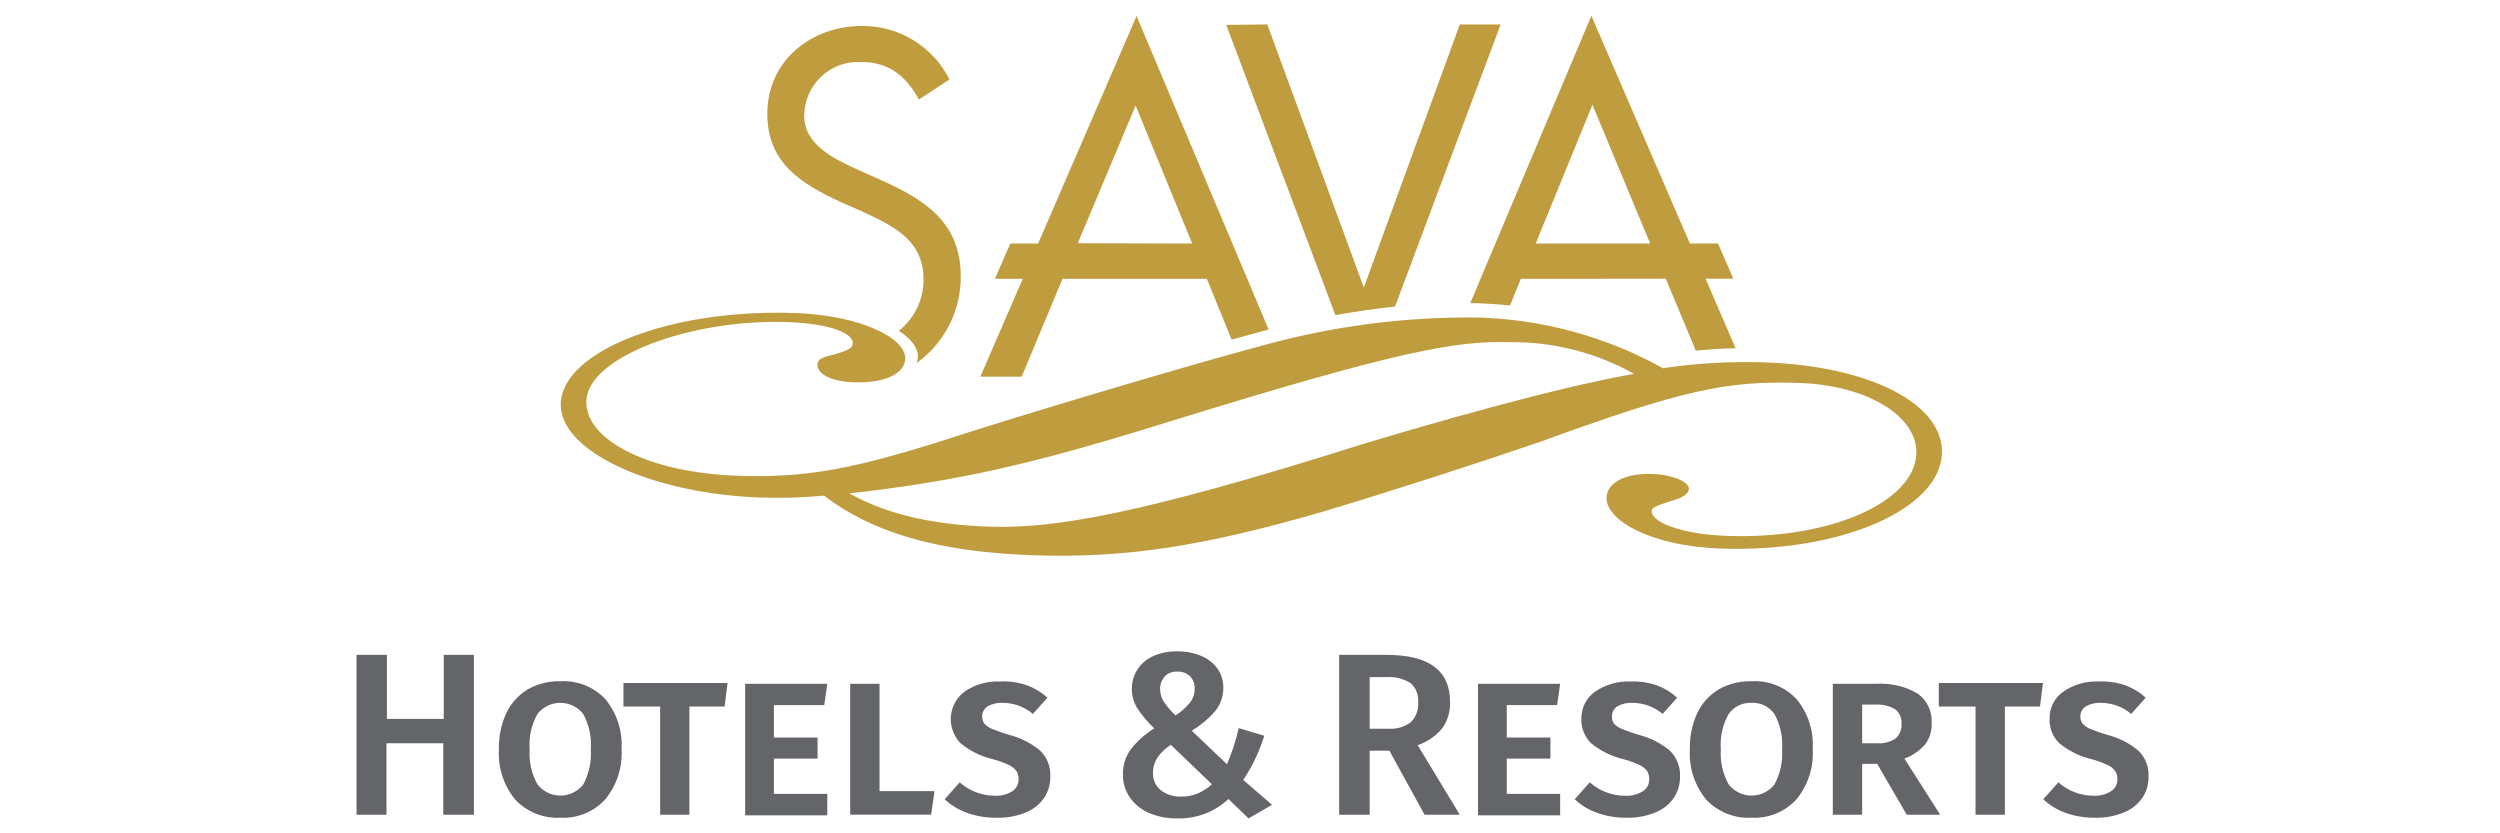 <svg width="330" height="110" viewBox="0 0 330 110" fill="none" xmlns="http://www.w3.org/2000/svg">
<g clip-path="url(#clip0_27246_5607)">
<path d="M51.013 98.115V107.549H47.062V86.445H51.075V94.902H58.573V86.445H62.555V107.549H58.511V98.115H51.013Z" fill="#636569"/>
<path d="M79.891 92.266C81.422 94.115 82.192 96.479 82.045 98.876C82.189 101.29 81.413 103.669 79.876 105.533C79.129 106.344 78.212 106.979 77.192 107.395C76.172 107.811 75.073 107.996 73.973 107.938C72.869 107.996 71.766 107.814 70.739 107.404C69.712 106.995 68.785 106.367 68.024 105.564C66.481 103.69 65.706 101.3 65.855 98.876C65.819 97.228 66.158 95.594 66.846 94.097C67.465 92.81 68.445 91.731 69.666 90.993C70.98 90.257 72.468 89.887 73.973 89.922C75.07 89.86 76.168 90.037 77.19 90.442C78.212 90.846 79.134 91.469 79.891 92.266ZM70.952 94.236C70.148 95.649 69.787 97.271 69.914 98.892C69.8 100.511 70.16 102.13 70.952 103.547C71.311 104.005 71.77 104.376 72.294 104.63C72.817 104.885 73.391 105.017 73.973 105.017C74.555 105.017 75.129 104.885 75.653 104.63C76.176 104.376 76.635 104.005 76.994 103.547C77.754 102.119 78.098 100.506 77.986 98.892C78.106 97.275 77.756 95.658 76.979 94.236C76.619 93.781 76.161 93.413 75.639 93.16C75.117 92.907 74.545 92.776 73.965 92.776C73.386 92.776 72.813 92.907 72.291 93.16C71.77 93.413 71.312 93.781 70.952 94.236Z" fill="#636569"/>
<path d="M91 93.258V107.549H87.142V93.258H82.293V90.154H96.035L95.648 93.258H91Z" fill="#636569"/>
<path d="M102.155 93.072V97.355H107.918V100.133H102.155V104.788H109.204V107.628H98.359V90.264H109.204L108.801 93.072H102.155Z" fill="#636569"/>
<path d="M123.349 104.431L122.915 107.535H112.225V90.264H116.098V104.431H123.349Z" fill="#636569"/>
<path d="M135.557 90.451C136.557 90.822 137.477 91.38 138.269 92.096L136.347 94.237C135.241 93.304 133.843 92.788 132.397 92.778C131.697 92.736 130.998 92.892 130.383 93.228C130.155 93.371 129.968 93.57 129.84 93.807C129.713 94.043 129.649 94.309 129.654 94.578C129.642 94.916 129.74 95.248 129.933 95.525C130.228 95.826 130.582 96.064 130.971 96.223C131.716 96.528 132.476 96.792 133.249 97.014C134.733 97.394 136.114 98.099 137.292 99.078C137.753 99.523 138.113 100.063 138.345 100.661C138.578 101.258 138.679 101.899 138.64 102.539C138.658 103.539 138.366 104.52 137.804 105.347C137.196 106.208 136.351 106.871 135.371 107.256C134.177 107.743 132.895 107.975 131.607 107.939C130.251 107.968 128.901 107.747 127.625 107.287C126.537 106.9 125.54 106.293 124.697 105.503L126.68 103.268C127.961 104.407 129.615 105.037 131.328 105.037C132.129 105.081 132.925 104.875 133.605 104.447C133.867 104.282 134.082 104.053 134.231 103.782C134.38 103.51 134.458 103.205 134.457 102.896C134.472 102.504 134.375 102.117 134.178 101.778C133.908 101.43 133.557 101.153 133.156 100.972C132.477 100.658 131.772 100.403 131.049 100.211C129.477 99.848 128.012 99.12 126.773 98.085C126.325 97.619 125.981 97.063 125.765 96.453C125.548 95.843 125.464 95.194 125.519 94.549C125.573 93.904 125.764 93.278 126.079 92.713C126.394 92.148 126.826 91.657 127.346 91.273C128.715 90.348 130.344 89.886 131.994 89.954C133.202 89.897 134.41 90.066 135.557 90.451Z" fill="#636569"/>
<path d="M158.611 86.601C159.461 86.956 160.196 87.542 160.733 88.292C161.228 89.019 161.488 89.88 161.477 90.76C161.495 91.888 161.117 92.986 160.408 93.863C159.517 94.884 158.471 95.758 157.309 96.454L161.957 100.877C162.625 99.343 163.144 97.747 163.506 96.113L166.884 97.122C166.239 99.188 165.306 101.152 164.111 102.956L167.906 106.23L164.808 108.031L162.159 105.47C160.343 107.17 157.935 108.089 155.45 108.031C154.159 108.057 152.877 107.814 151.685 107.317C150.662 106.888 149.781 106.178 149.145 105.268C148.517 104.358 148.197 103.271 148.23 102.165C148.206 100.993 148.571 99.847 149.268 98.906C150.129 97.808 151.178 96.873 152.367 96.144C151.51 95.342 150.751 94.441 150.105 93.46C149.638 92.689 149.396 91.801 149.408 90.899C149.4 90.027 149.642 89.171 150.105 88.432C150.597 87.654 151.301 87.035 152.135 86.647C153.174 86.173 154.308 85.945 155.45 85.98C156.535 85.971 157.61 86.182 158.611 86.601ZM152.77 100.023C152.381 100.623 152.182 101.326 152.197 102.041C152.18 102.472 152.263 102.901 152.441 103.295C152.618 103.688 152.885 104.034 153.219 104.306C154.002 104.897 154.967 105.194 155.946 105.144C156.684 105.162 157.418 105.025 158.099 104.741C158.782 104.434 159.414 104.026 159.974 103.53L154.552 98.317C153.844 98.754 153.237 99.335 152.77 100.023ZM153.761 89.301C153.55 89.52 153.385 89.781 153.279 90.066C153.172 90.352 153.126 90.657 153.142 90.961C153.133 91.55 153.301 92.128 153.622 92.622C154.07 93.282 154.589 93.891 155.171 94.437C155.884 93.98 156.522 93.414 157.061 92.761C157.482 92.239 157.707 91.586 157.697 90.915C157.713 90.61 157.666 90.305 157.559 90.02C157.453 89.734 157.289 89.474 157.077 89.254C156.849 89.046 156.583 88.886 156.293 88.782C156.003 88.678 155.696 88.633 155.388 88.649C155.091 88.638 154.794 88.685 154.515 88.789C154.235 88.893 153.979 89.051 153.761 89.254V89.301Z" fill="#636569"/>
<path d="M180.796 99.092V107.549H176.768V86.445H183.058C188.626 86.445 191.409 88.514 191.409 92.652C191.459 93.899 191.094 95.127 190.371 96.144C189.513 97.164 188.393 97.931 187.133 98.363L192.695 107.549H188.047L183.399 99.092H180.796ZM183.291 96.19C184.33 96.267 185.363 95.969 186.203 95.352C186.559 95.005 186.833 94.582 187.005 94.115C187.176 93.648 187.241 93.148 187.195 92.652C187.236 92.184 187.164 91.714 186.986 91.279C186.808 90.844 186.529 90.459 186.172 90.154C185.211 89.564 184.089 89.293 182.965 89.378H180.796V96.19H183.291Z" fill="#636569"/>
<path d="M198.892 93.072V97.355H204.656V100.133H198.892V104.788H205.941V107.628H195.096V90.264H205.941L205.539 93.072H198.892Z" fill="#636569"/>
<path d="M218.677 90.45C219.676 90.822 220.596 91.38 221.388 92.095L219.467 94.237C218.36 93.303 216.963 92.787 215.516 92.778C214.816 92.734 214.117 92.89 213.502 93.228C213.274 93.371 213.087 93.57 212.96 93.806C212.832 94.043 212.768 94.309 212.774 94.578C212.761 94.915 212.859 95.248 213.053 95.525C213.348 95.826 213.701 96.063 214.091 96.223C214.835 96.528 215.595 96.792 216.368 97.014C217.852 97.394 219.233 98.099 220.412 99.078C220.873 99.523 221.232 100.063 221.465 100.66C221.697 101.258 221.798 101.898 221.76 102.538C221.777 103.539 221.485 104.52 220.923 105.347C220.311 106.21 219.46 106.874 218.475 107.256C217.281 107.742 215.999 107.975 214.71 107.939C213.375 107.96 212.047 107.739 210.791 107.287C209.703 106.9 208.706 106.292 207.863 105.502L209.846 103.268C211.147 104.425 212.831 105.056 214.571 105.037C215.373 105.08 216.168 104.874 216.848 104.447C217.11 104.282 217.325 104.053 217.474 103.781C217.623 103.51 217.701 103.205 217.701 102.895C217.715 102.504 217.619 102.116 217.422 101.778C217.151 101.43 216.8 101.153 216.399 100.971C215.72 100.657 215.015 100.403 214.292 100.211C212.717 99.844 211.248 99.116 210.001 98.085C209.582 97.668 209.255 97.168 209.039 96.618C208.823 96.068 208.723 95.479 208.746 94.888C208.726 94.179 208.885 93.477 209.207 92.845C209.529 92.213 210.004 91.673 210.589 91.273C211.959 90.348 213.587 89.886 215.237 89.954C216.404 89.912 217.569 90.08 218.677 90.45Z" fill="#636569"/>
<path d="M237.128 92.265C238.659 94.115 239.429 96.478 239.282 98.876C239.426 101.29 238.651 103.669 237.113 105.533C236.366 106.343 235.45 106.979 234.429 107.395C233.409 107.81 232.31 107.996 231.21 107.938C230.101 108.001 228.992 107.821 227.959 107.411C226.926 107.001 225.995 106.371 225.23 105.564C223.688 103.69 222.912 101.3 223.061 98.876C223.025 97.228 223.364 95.594 224.053 94.097C224.672 92.81 225.651 91.731 226.872 90.993C228.186 90.256 229.674 89.887 231.179 89.922C232.281 89.855 233.385 90.03 234.413 90.435C235.44 90.839 236.367 91.464 237.128 92.265ZM228.189 94.236C227.385 95.649 227.024 97.27 227.151 98.891C227.037 100.511 227.398 102.129 228.189 103.547C228.549 104.005 229.007 104.375 229.531 104.63C230.054 104.885 230.628 105.017 231.21 105.017C231.792 105.017 232.366 104.885 232.89 104.63C233.413 104.375 233.872 104.005 234.231 103.547C234.997 102.121 235.346 100.507 235.238 98.891C235.355 97.273 234.999 95.656 234.216 94.236C233.88 93.757 233.428 93.372 232.902 93.117C232.376 92.862 231.794 92.745 231.21 92.778C230.625 92.745 230.04 92.862 229.512 93.117C228.984 93.372 228.529 93.757 228.189 94.236Z" fill="#636569"/>
<path d="M245.804 100.83V107.549H241.931V90.263H247.602C249.532 90.131 251.458 90.579 253.133 91.551C253.751 91.995 254.245 92.591 254.568 93.281C254.891 93.971 255.031 94.732 254.976 95.492C255.02 96.491 254.713 97.474 254.109 98.27C253.372 99.112 252.434 99.753 251.382 100.132L256.107 107.549H251.692L247.788 100.83H245.804ZM247.819 98.115C248.66 98.168 249.496 97.951 250.204 97.494C250.482 97.245 250.698 96.934 250.836 96.587C250.973 96.239 251.027 95.864 250.995 95.492C251.022 95.133 250.958 94.772 250.809 94.444C250.66 94.116 250.431 93.83 250.142 93.615C249.355 93.157 248.448 92.946 247.54 93.009H245.804V98.115H247.819Z" fill="#636569"/>
<path d="M264.644 93.258V107.549H260.771V93.258H255.921V90.154H269.679L269.276 93.258H264.644Z" fill="#636569"/>
<path d="M280.524 90.45C281.524 90.821 282.444 91.379 283.235 92.094L281.314 94.236C280.204 93.299 278.8 92.783 277.348 92.777C276.653 92.734 275.96 92.89 275.349 93.227C275.119 93.368 274.929 93.566 274.798 93.803C274.668 94.04 274.602 94.307 274.606 94.577C274.598 94.916 274.701 95.249 274.9 95.524C275.193 95.828 275.547 96.066 275.938 96.222C276.678 96.525 277.433 96.789 278.2 97.013C279.688 97.394 281.075 98.098 282.259 99.077C282.72 99.522 283.079 100.062 283.312 100.66C283.545 101.257 283.645 101.898 283.607 102.538C283.625 103.538 283.332 104.519 282.771 105.346C282.159 106.209 281.308 106.873 280.323 107.255C279.128 107.739 277.846 107.971 276.558 107.938C275.218 107.958 273.885 107.737 272.623 107.286C271.541 106.896 270.55 106.289 269.71 105.502L271.709 103.267C272.99 104.405 274.644 105.034 276.357 105.036C277.163 105.082 277.964 104.876 278.649 104.446C278.911 104.281 279.126 104.052 279.275 103.781C279.424 103.509 279.502 103.204 279.502 102.895C279.519 102.501 279.416 102.111 279.207 101.777C278.944 101.422 278.591 101.143 278.185 100.97C277.512 100.653 276.812 100.399 276.093 100.21C274.518 99.843 273.049 99.115 271.802 98.084C271.384 97.667 271.056 97.168 270.84 96.617C270.624 96.067 270.524 95.478 270.547 94.888C270.524 94.178 270.682 93.474 271.004 92.842C271.326 92.21 271.803 91.67 272.39 91.272C273.76 90.347 275.388 89.885 277.038 89.953C278.221 89.906 279.402 90.074 280.524 90.45Z" fill="#636569"/>
<path d="M219.622 48.662C212.093 44.462 203.664 42.147 195.05 41.911C185.576 41.802 176.133 43.014 166.992 45.512C157.697 47.994 139.105 53.503 127.578 57.15C112.736 62.007 106.431 63.139 97.057 62.783C85.748 62.364 77.227 58.127 77.397 52.929C77.598 47.079 91.248 42.067 103.998 42.517C109.529 42.718 112.612 43.96 112.566 45.31C112.566 45.993 111.807 46.303 109.87 46.862C108.414 47.157 107.918 47.482 107.902 48.15C107.902 49.391 109.762 50.353 112.643 50.462C116.733 50.617 119.414 49.36 119.491 47.358C119.584 44.55 113.418 41.617 105.005 41.322C88.645 40.717 74.252 46.288 74.019 53.255C73.803 59.462 85.655 65.064 100.094 65.669C102.988 65.783 105.887 65.7 108.77 65.421C115.107 70.278 123.69 72.838 136.208 73.288C148.463 73.738 158.874 72.093 174.444 67.593C184.174 64.676 195.127 61.122 203.416 58.282C222.131 51.455 228.003 50.213 237.624 50.555C246.517 50.881 253.117 54.962 252.962 59.865C252.745 66.274 241.497 71.286 227.786 70.728C222.255 70.526 217.979 69.021 218.026 67.453C218.026 67.003 218.537 66.786 220.722 66.088C222.178 65.684 222.922 65.141 222.937 64.536C222.937 63.527 220.598 62.643 218.181 62.565C214.586 62.426 212.138 63.683 212.061 65.669C211.968 68.772 218.119 72.093 227.012 72.403C242.892 72.993 256.076 67.267 256.34 59.834C256.557 53.317 246.843 48.336 233.1 47.839C228.584 47.68 224.062 47.929 219.591 48.584L219.622 48.662ZM215.717 49.344C205.058 51.206 187.83 56.219 179.758 58.655C150.059 68.058 138.935 69.796 130.507 69.517C122.76 69.238 116.842 67.779 112.117 65.126C125.89 63.574 135.604 61.479 153.126 56.032C184.995 46.148 192.261 44.953 199.481 45.17C205.164 45.131 210.76 46.575 215.717 49.36V49.344ZM167.287 3.226L180.022 37.955L192.695 3.226H198.086L184.143 40.468C181.587 40.732 178.953 41.12 176.272 41.601L161.864 3.288L167.287 3.226ZM159.323 36.806H140.252L134.86 49.717H129.407L134.999 36.806H131.328L133.357 32.151H137.029L150.028 2.109L167.457 43.494L166.992 43.618L162.577 44.829L159.323 36.853V36.806ZM157.371 32.151L149.904 13.934L142.266 32.105L157.371 32.151ZM200.751 36.806L199.326 40.329C197.932 40.174 196.491 40.081 195.019 40.018H194.074L210.062 2.078L223.061 32.136H226.779L228.793 36.791H225.137L229.103 45.977C227.414 45.977 225.726 46.117 223.851 46.288L219.885 36.791L200.751 36.806ZM202.719 32.151H217.824L210.202 13.825L202.75 32.058L202.719 32.151ZM118.701 43.618C119.705 42.812 120.515 41.789 121.07 40.626C121.625 39.462 121.912 38.189 121.908 36.899C121.908 31.592 117.818 29.792 113.666 27.853L110.939 26.658C105.733 24.237 101.287 21.521 101.287 15.004C101.287 7.959 107.143 3.428 113.774 3.428C116.167 3.405 118.519 4.054 120.562 5.302C122.605 6.55 124.257 8.347 125.332 10.489L121.304 13.127C119.538 10.023 117.4 8.177 113.557 8.177C112.605 8.141 111.656 8.297 110.765 8.635C109.874 8.973 109.059 9.486 108.369 10.144C107.679 10.802 107.127 11.591 106.747 12.466C106.366 13.341 106.163 14.283 106.152 15.237C106.152 19.163 110.118 20.963 113.139 22.36L116.098 23.678C121.893 26.27 126.819 29.234 126.819 36.465C126.836 38.709 126.313 40.925 125.293 42.924C124.274 44.923 122.789 46.646 120.963 47.948C121.083 47.673 121.151 47.378 121.164 47.079C121.164 45.9 120.281 44.72 118.639 43.665L118.701 43.618Z" fill="#BF9C3E"/>
</g>
<defs>
<clipPath id="clip0_27246_5607">
<rect width="236.607" height="106" fill="white" transform="translate(47 2)"/>
</clipPath>
</defs>
</svg>
